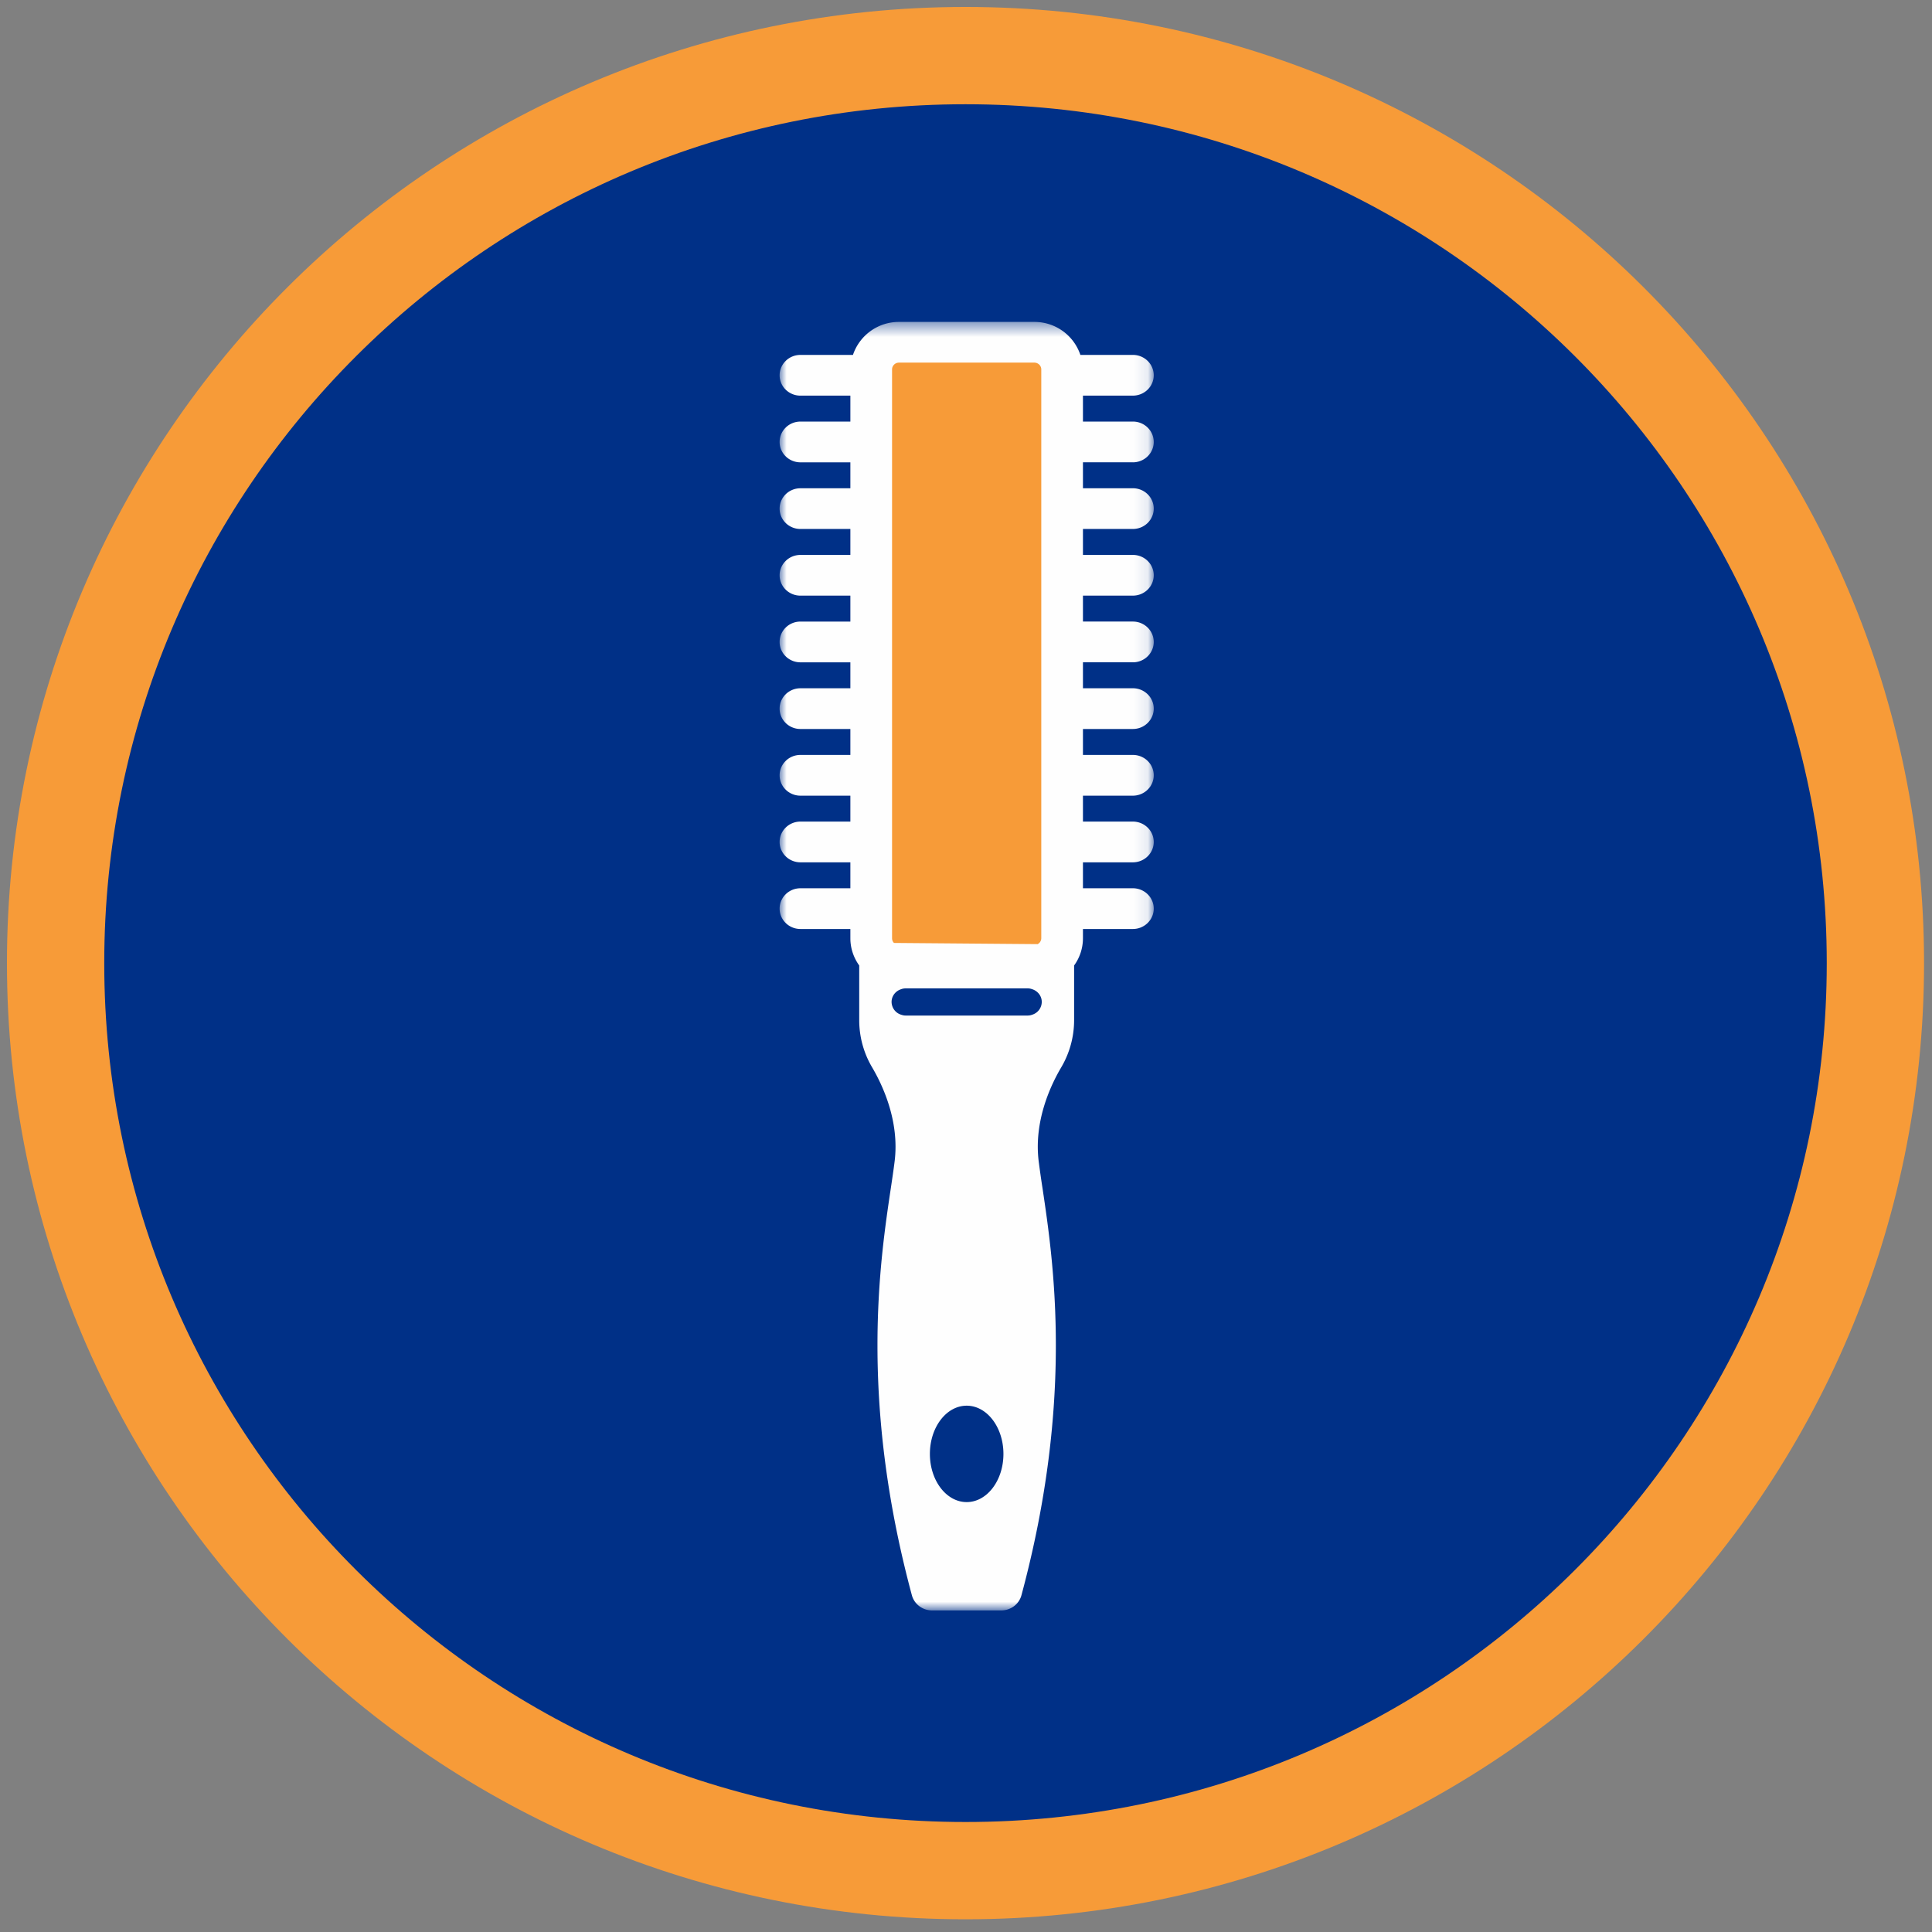 <svg width="139" height="139" viewBox="0 0 139 139" xmlns="http://www.w3.org/2000/svg" xmlns:xlink="http://www.w3.org/1999/xlink"><rect x="0" y="0" width="139" height="139" fill="#808080" stroke="none"/><defs><path id="a" d="M.001.419h26.914v92.702H.001z"/></defs><g fill="none" fill-rule="evenodd"><path d="M134.928 69.293c0 36.06-29.31 65.293-65.464 65.293C33.308 134.586 4 105.352 4 69.293 4 33.232 33.308 4 69.464 4c36.153 0 65.464 29.232 65.464 65.293" fill="#003087"/><path d="M134.928 69.293c0 36.06-29.31 65.293-65.464 65.293C33.308 134.586 4 105.352 4 69.293 4 33.232 33.308 4 69.464 4c36.153 0 65.464 29.232 65.464 65.293z" stroke="#F79B38" stroke-width="7"/><path fill="#F79B38" d="M62.86 24.695l12.753.155.314 44.622-13.224.156z"/><g transform="translate(56.09 22.741)"><mask id="b" fill="#fff"><use xlink:href="#a"/></mask><path d="M18.189 50.258a.958.958 0 01-.328.065H9.054c-.116 0-.225-.03-.328-.065a.97.97 0 01-.67-.913c0-.425.282-.779.67-.91a.958.958 0 01.328-.066h8.807c.116 0 .225.028.328.065.39.132.672.484.672.911a.97.97 0 01-.672.913zm-4.73 35.071c-1.462 0-2.647-1.551-2.647-3.466 0-1.916 1.185-3.47 2.647-3.47 1.46 0 2.644 1.554 2.644 3.47 0 1.915-1.183 3.466-2.644 3.466zM8.09 3.836c0-.268.223-.488.5-.488h9.736c.274 0 .5.22.5.488v40.93a.484.484 0 01-.262.42L8.227 45.1a.476.476 0 01-.137-.334V3.836zm17.327 6.685c.827 0 1.5-.656 1.5-1.466 0-.81-.673-1.466-1.5-1.466h-3.593V5.723h3.593c.827 0 1.5-.656 1.5-1.464 0-.81-.673-1.466-1.5-1.466h-3.778A3.484 3.484 0 0018.326.42H8.59a3.482 3.482 0 00-3.313 2.374H1.498C.672 2.793.001 3.45.001 4.26c0 .808.67 1.464 1.497 1.464h3.593V7.59H1.498c-.826 0-1.497.656-1.497 1.466 0 .81.67 1.466 1.497 1.466h3.593v1.866H1.498c-.826 0-1.497.655-1.497 1.464 0 .81.67 1.465 1.497 1.465h3.593v1.867H1.498c-.826 0-1.497.655-1.497 1.463 0 .81.67 1.466 1.497 1.466h3.593v1.866H1.498c-.826 0-1.497.656-1.497 1.466 0 .81.67 1.466 1.497 1.466h3.593v1.866H1.498c-.826 0-1.497.656-1.497 1.464 0 .81.67 1.466 1.497 1.466h3.593v1.866H1.498c-.826 0-1.497.655-1.497 1.464 0 .81.67 1.467 1.497 1.467h3.593v1.865H1.498c-.826 0-1.497.657-1.497 1.465 0 .81.67 1.466 1.497 1.466h3.593v1.866H1.498c-.826 0-1.497.656-1.497 1.464 0 .81.67 1.466 1.497 1.466h3.593v.67c0 .728.239 1.4.637 1.956v3.937c0 1.19.32 2.362.926 3.388.76 1.289 1.983 3.885 1.62 6.775-.068.557-.163 1.19-.268 1.896-.798 5.327-2.28 15.24 1.51 29.313.174.643.77 1.091 1.45 1.091h4.983c.682 0 1.276-.448 1.45-1.09 3.79-14.072 2.308-23.985 1.512-29.312a71.988 71.988 0 01-.27-1.898c-.363-2.892.859-5.486 1.623-6.775a6.69 6.69 0 00.924-3.388v-3.937a3.342 3.342 0 00.636-1.956v-.67h3.593c.827 0 1.5-.656 1.5-1.466 0-.808-.673-1.464-1.5-1.464h-3.593V39.3h3.593c.827 0 1.5-.656 1.5-1.466 0-.808-.673-1.465-1.5-1.465h-3.593v-1.865h3.593c.827 0 1.5-.657 1.5-1.467 0-.809-.673-1.464-1.5-1.464h-3.593v-1.866h3.593c.827 0 1.5-.656 1.5-1.466 0-.808-.673-1.464-1.5-1.464h-3.593V24.91h3.593c.827 0 1.5-.656 1.5-1.466 0-.81-.673-1.466-1.5-1.466h-3.593v-1.866h3.593c.827 0 1.5-.655 1.5-1.466 0-.808-.673-1.463-1.5-1.463h-3.593v-1.867h3.593c.827 0 1.5-.655 1.5-1.465 0-.809-.673-1.464-1.5-1.464h-3.593V10.52h3.593z" fill="#FEFEFE" mask="url(#b)"/></g></g></svg>
